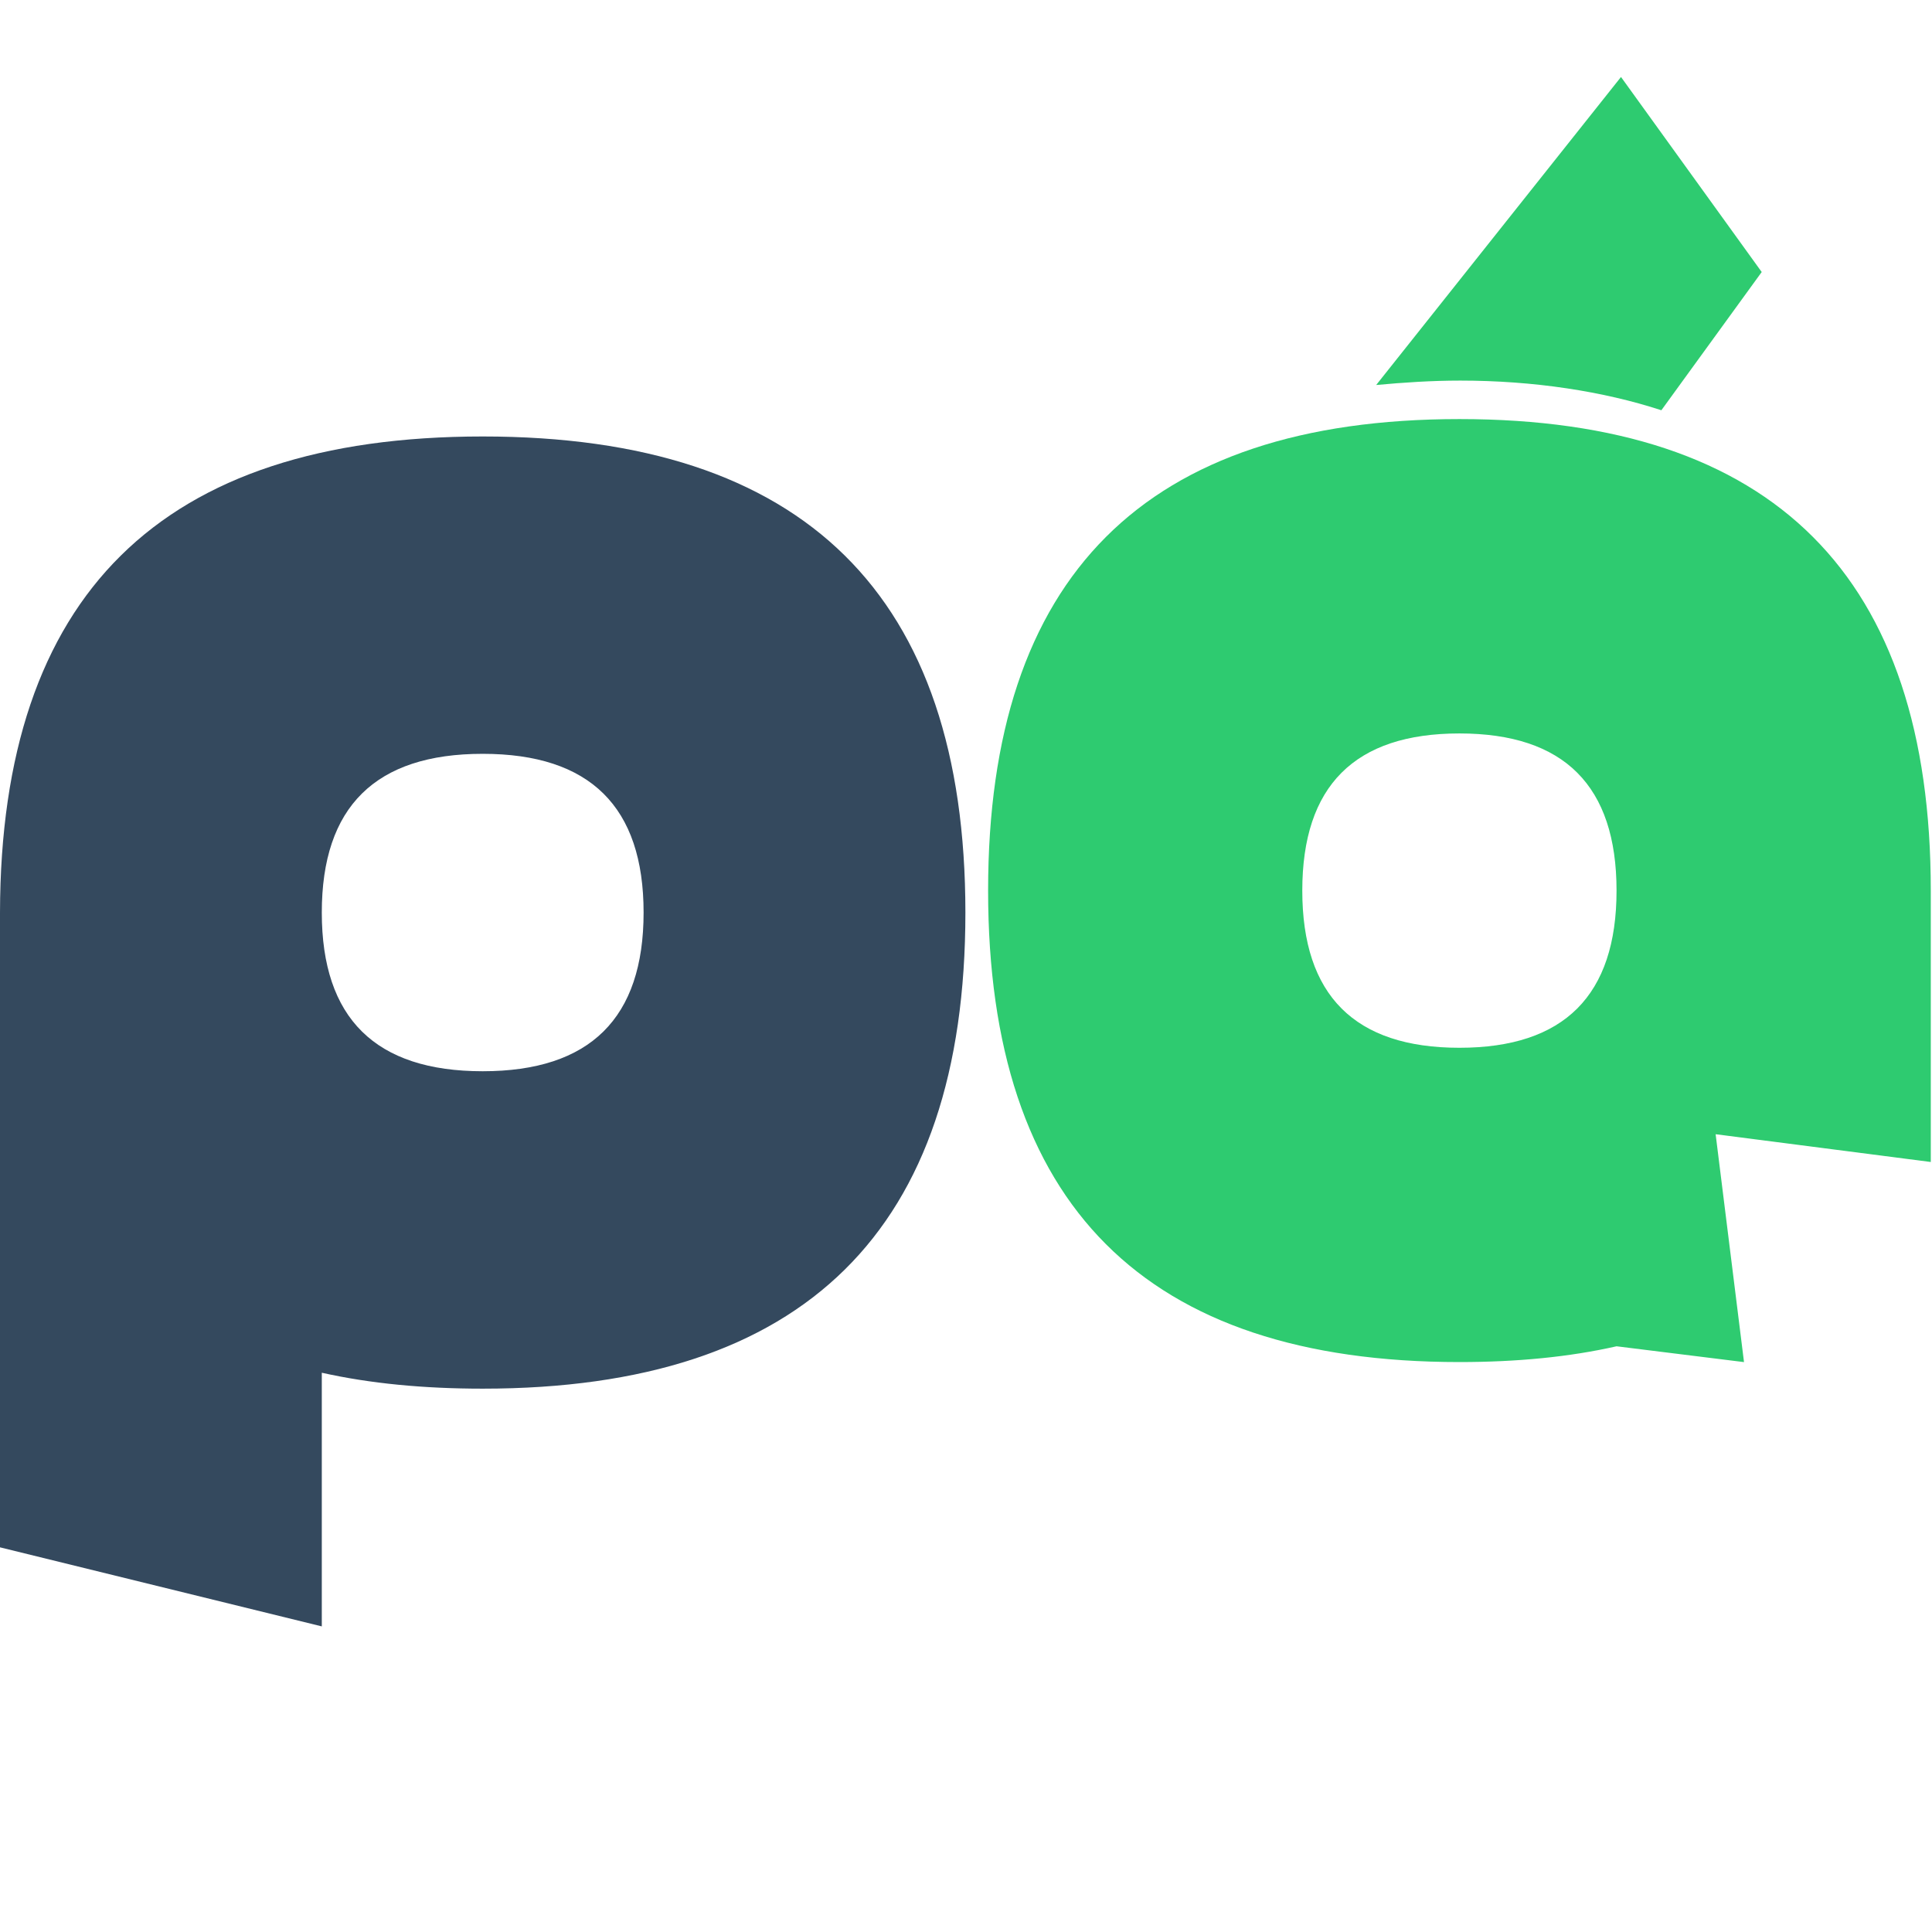 <svg xmlns="http://www.w3.org/2000/svg" xml:space="preserve" id="Layer_1" x="0" y="0" style="enable-background:new 0 0 512 512" version="1.1" viewBox="0 0 512 512"><style>.st1{fill:#2ecb70}</style><path d="M127.92 115.67c85.28 0 127.92 42.06 127.92 126.17S213.2 368.01 127.92 368.01c-15.58 0-29.8-1.35-42.64-4.22v67.22L0 410.06V241.84c.17-84.11 42.64-126.17 127.92-126.17zm0 168.22c28.43 0 42.64-14.02 42.64-42.06s-14.21-42.06-42.64-42.06-42.64 14.02-42.64 42.06 14.21 42.06 42.64 42.06z" style="fill:#34495e"/><path d="m462.18 360.97-7.52-60.39 57.02 7.36v-71.93c0-83.3-41.64-124.95-124.91-124.95s-124.91 41.65-124.91 124.95 41.64 124.95 124.91 124.95c15.22 0 29.1-1.34 41.64-4.18l33.77 4.19zm-75.42-83.3c-27.76 0-41.64-13.88-41.64-41.65s13.88-41.65 41.64-41.65c27.76 0 41.64 13.88 41.64 41.65s-13.88 41.65-41.64 41.65zM386.94 100.86c19.56 0 37.96 2.84 53.34 7.86l26.59-36.63-37.29-51.69-64.88 81.63c7.19-.67 14.71-1.17 22.24-1.17z" class="st1"/></svg>